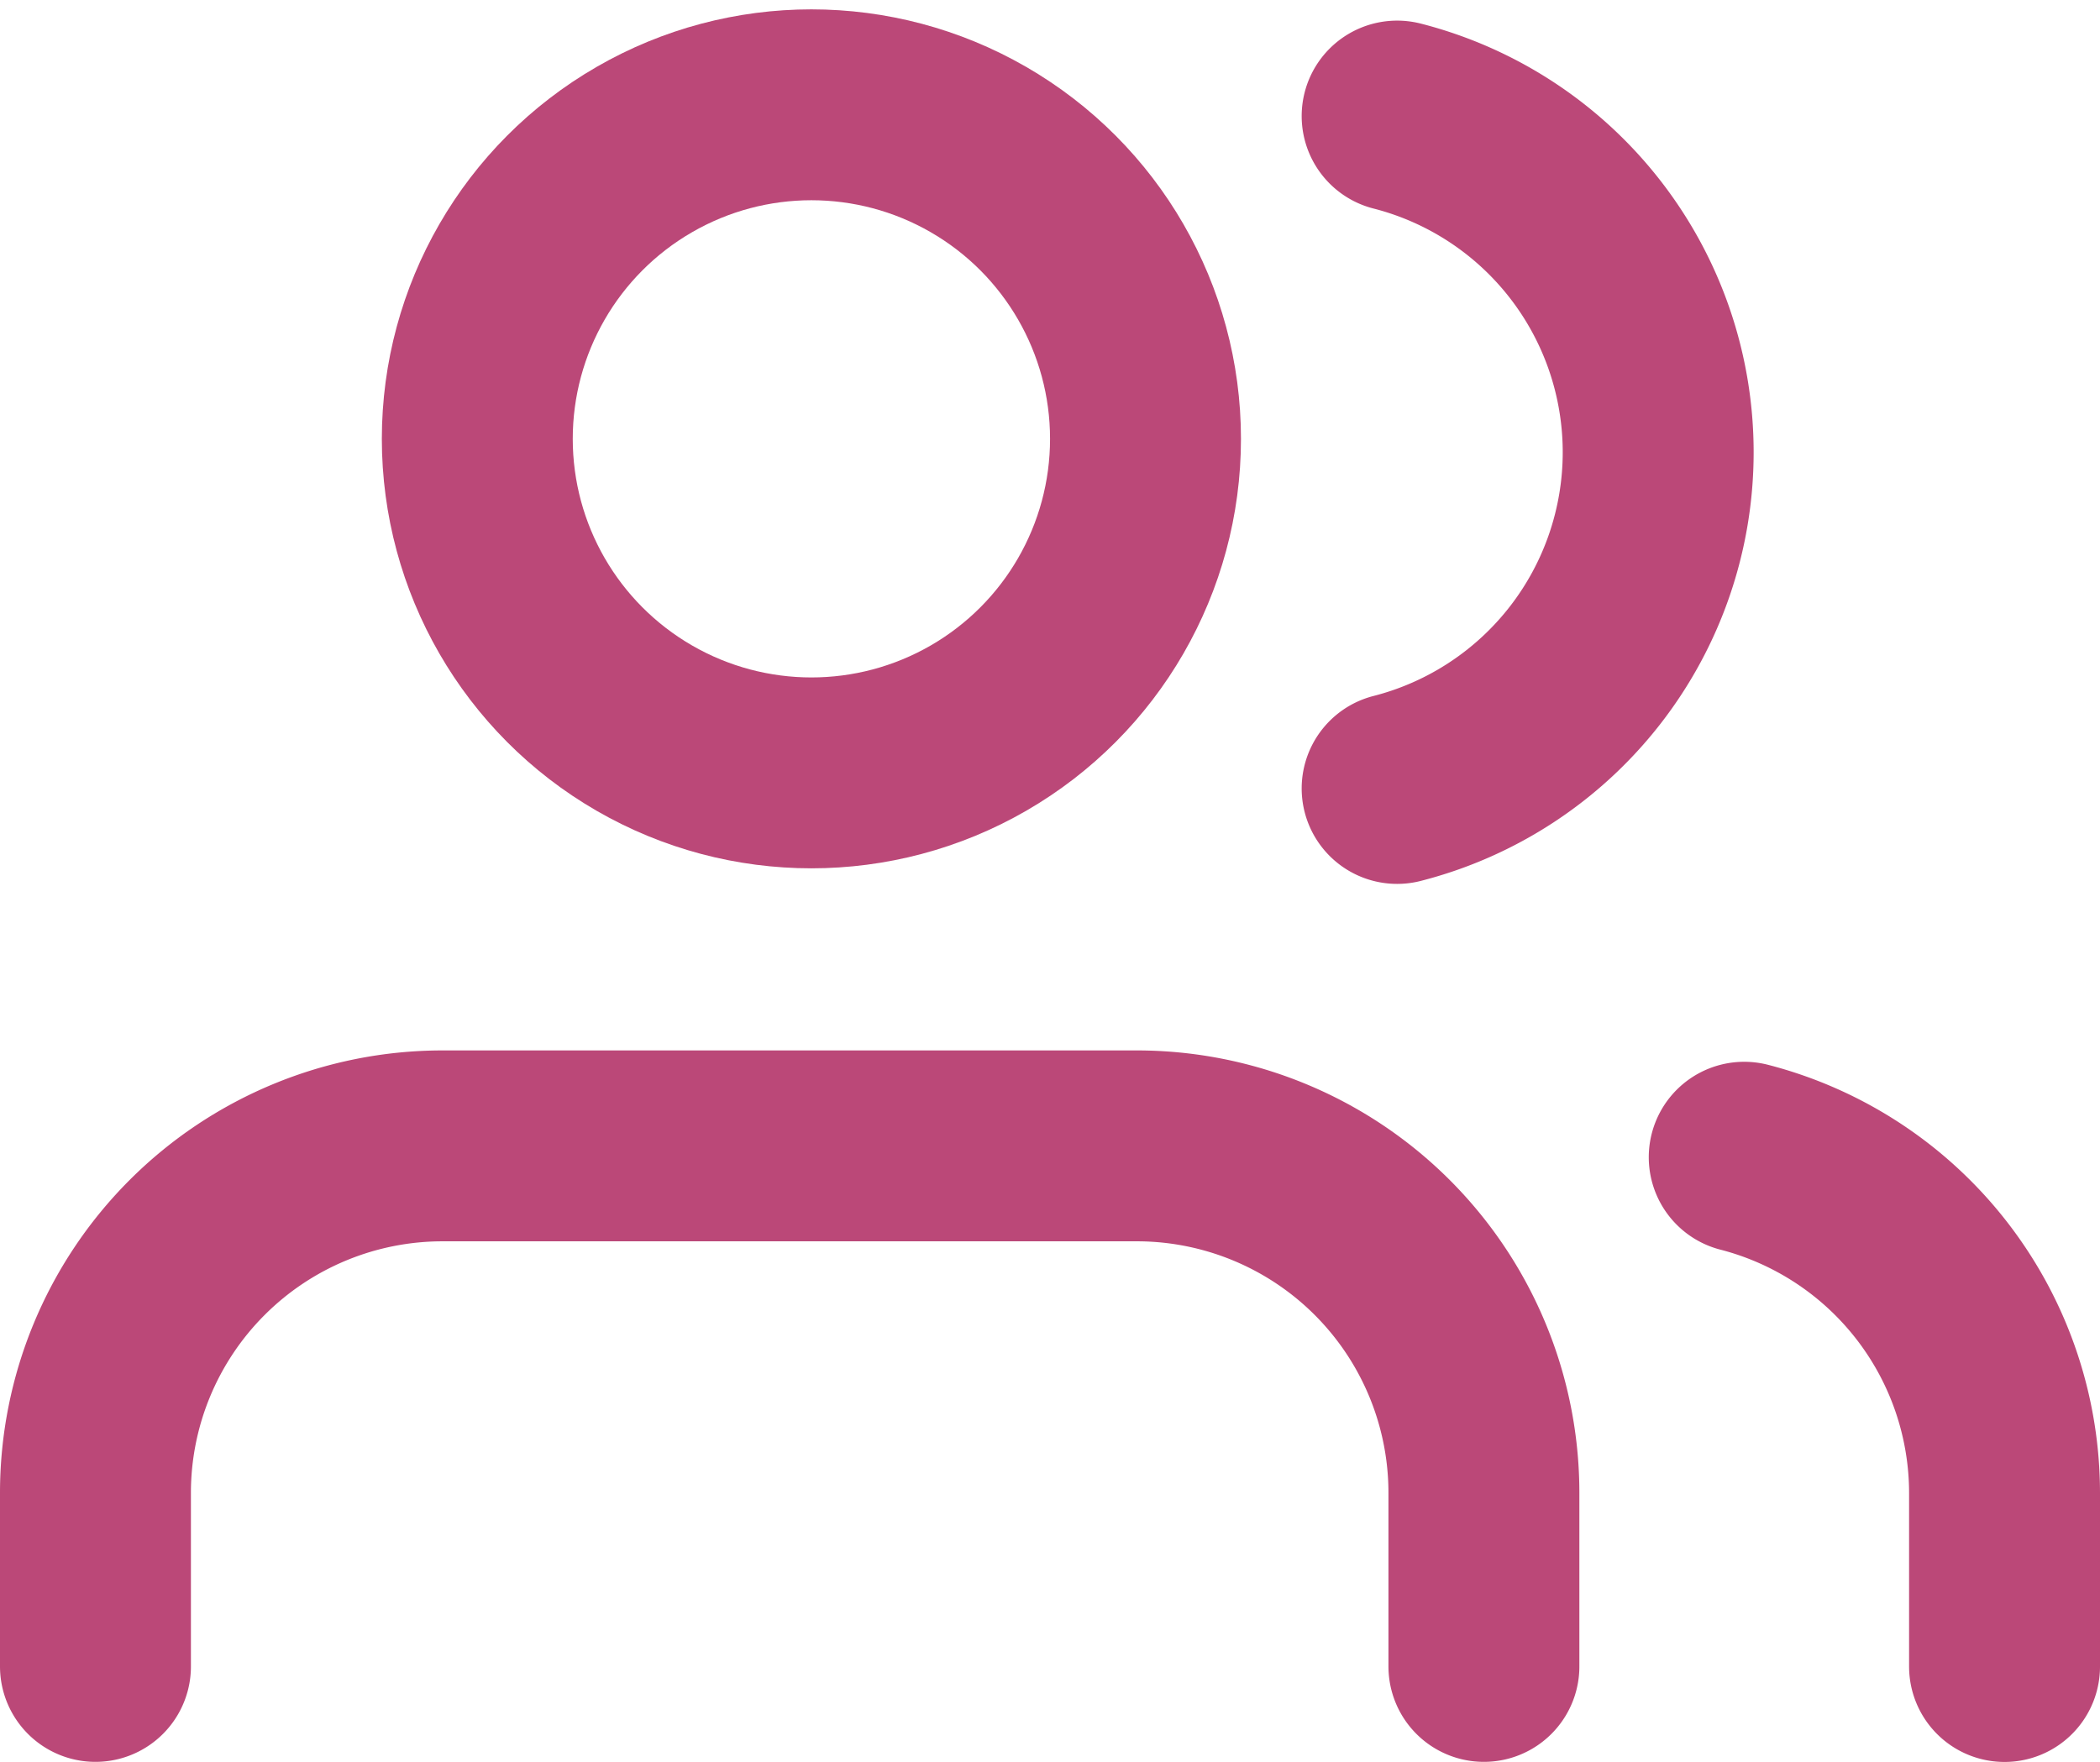 <svg xmlns="http://www.w3.org/2000/svg" width="21.999" height="18.461" viewBox="0 0 21.999 18.461">
  <g id="_8666755_users_group_icon" data-name="8666755_users_group_icon" transform="translate(0 -1.902)">
    <path id="Path_214" data-name="Path 214" d="M15.545,20.454V18.636A3.636,3.636,0,0,0,11.908,15H4.636A3.636,3.636,0,0,0,1,18.636v1.818" transform="translate(0 -1.092)" fill="none" stroke="#bb4878" stroke-linecap="round" stroke-linejoin="round" stroke-width="2"/>
    <circle id="Ellipse_21" data-name="Ellipse 21" cx="3.5" cy="3.5" r="3.5" transform="translate(5 3)" fill="none" stroke="#bb4878" stroke-linecap="round" stroke-linejoin="round" stroke-width="2"/>
    <path id="Path_215" data-name="Path 215" d="M22.727,20.466V18.648A3.636,3.636,0,0,0,20,15.13" transform="translate(-1.728 -1.103)" fill="none" stroke="#bb4878" stroke-linecap="round" stroke-linejoin="round" stroke-width="2"/>
    <path id="Path_216" data-name="Path 216" d="M16,3.13a3.636,3.636,0,0,1,0,7.045" transform="translate(-1.364 -0.012)" fill="none" stroke="#bb4878" stroke-linecap="round" stroke-linejoin="round" stroke-width="2"/>
  </g>
</svg>
